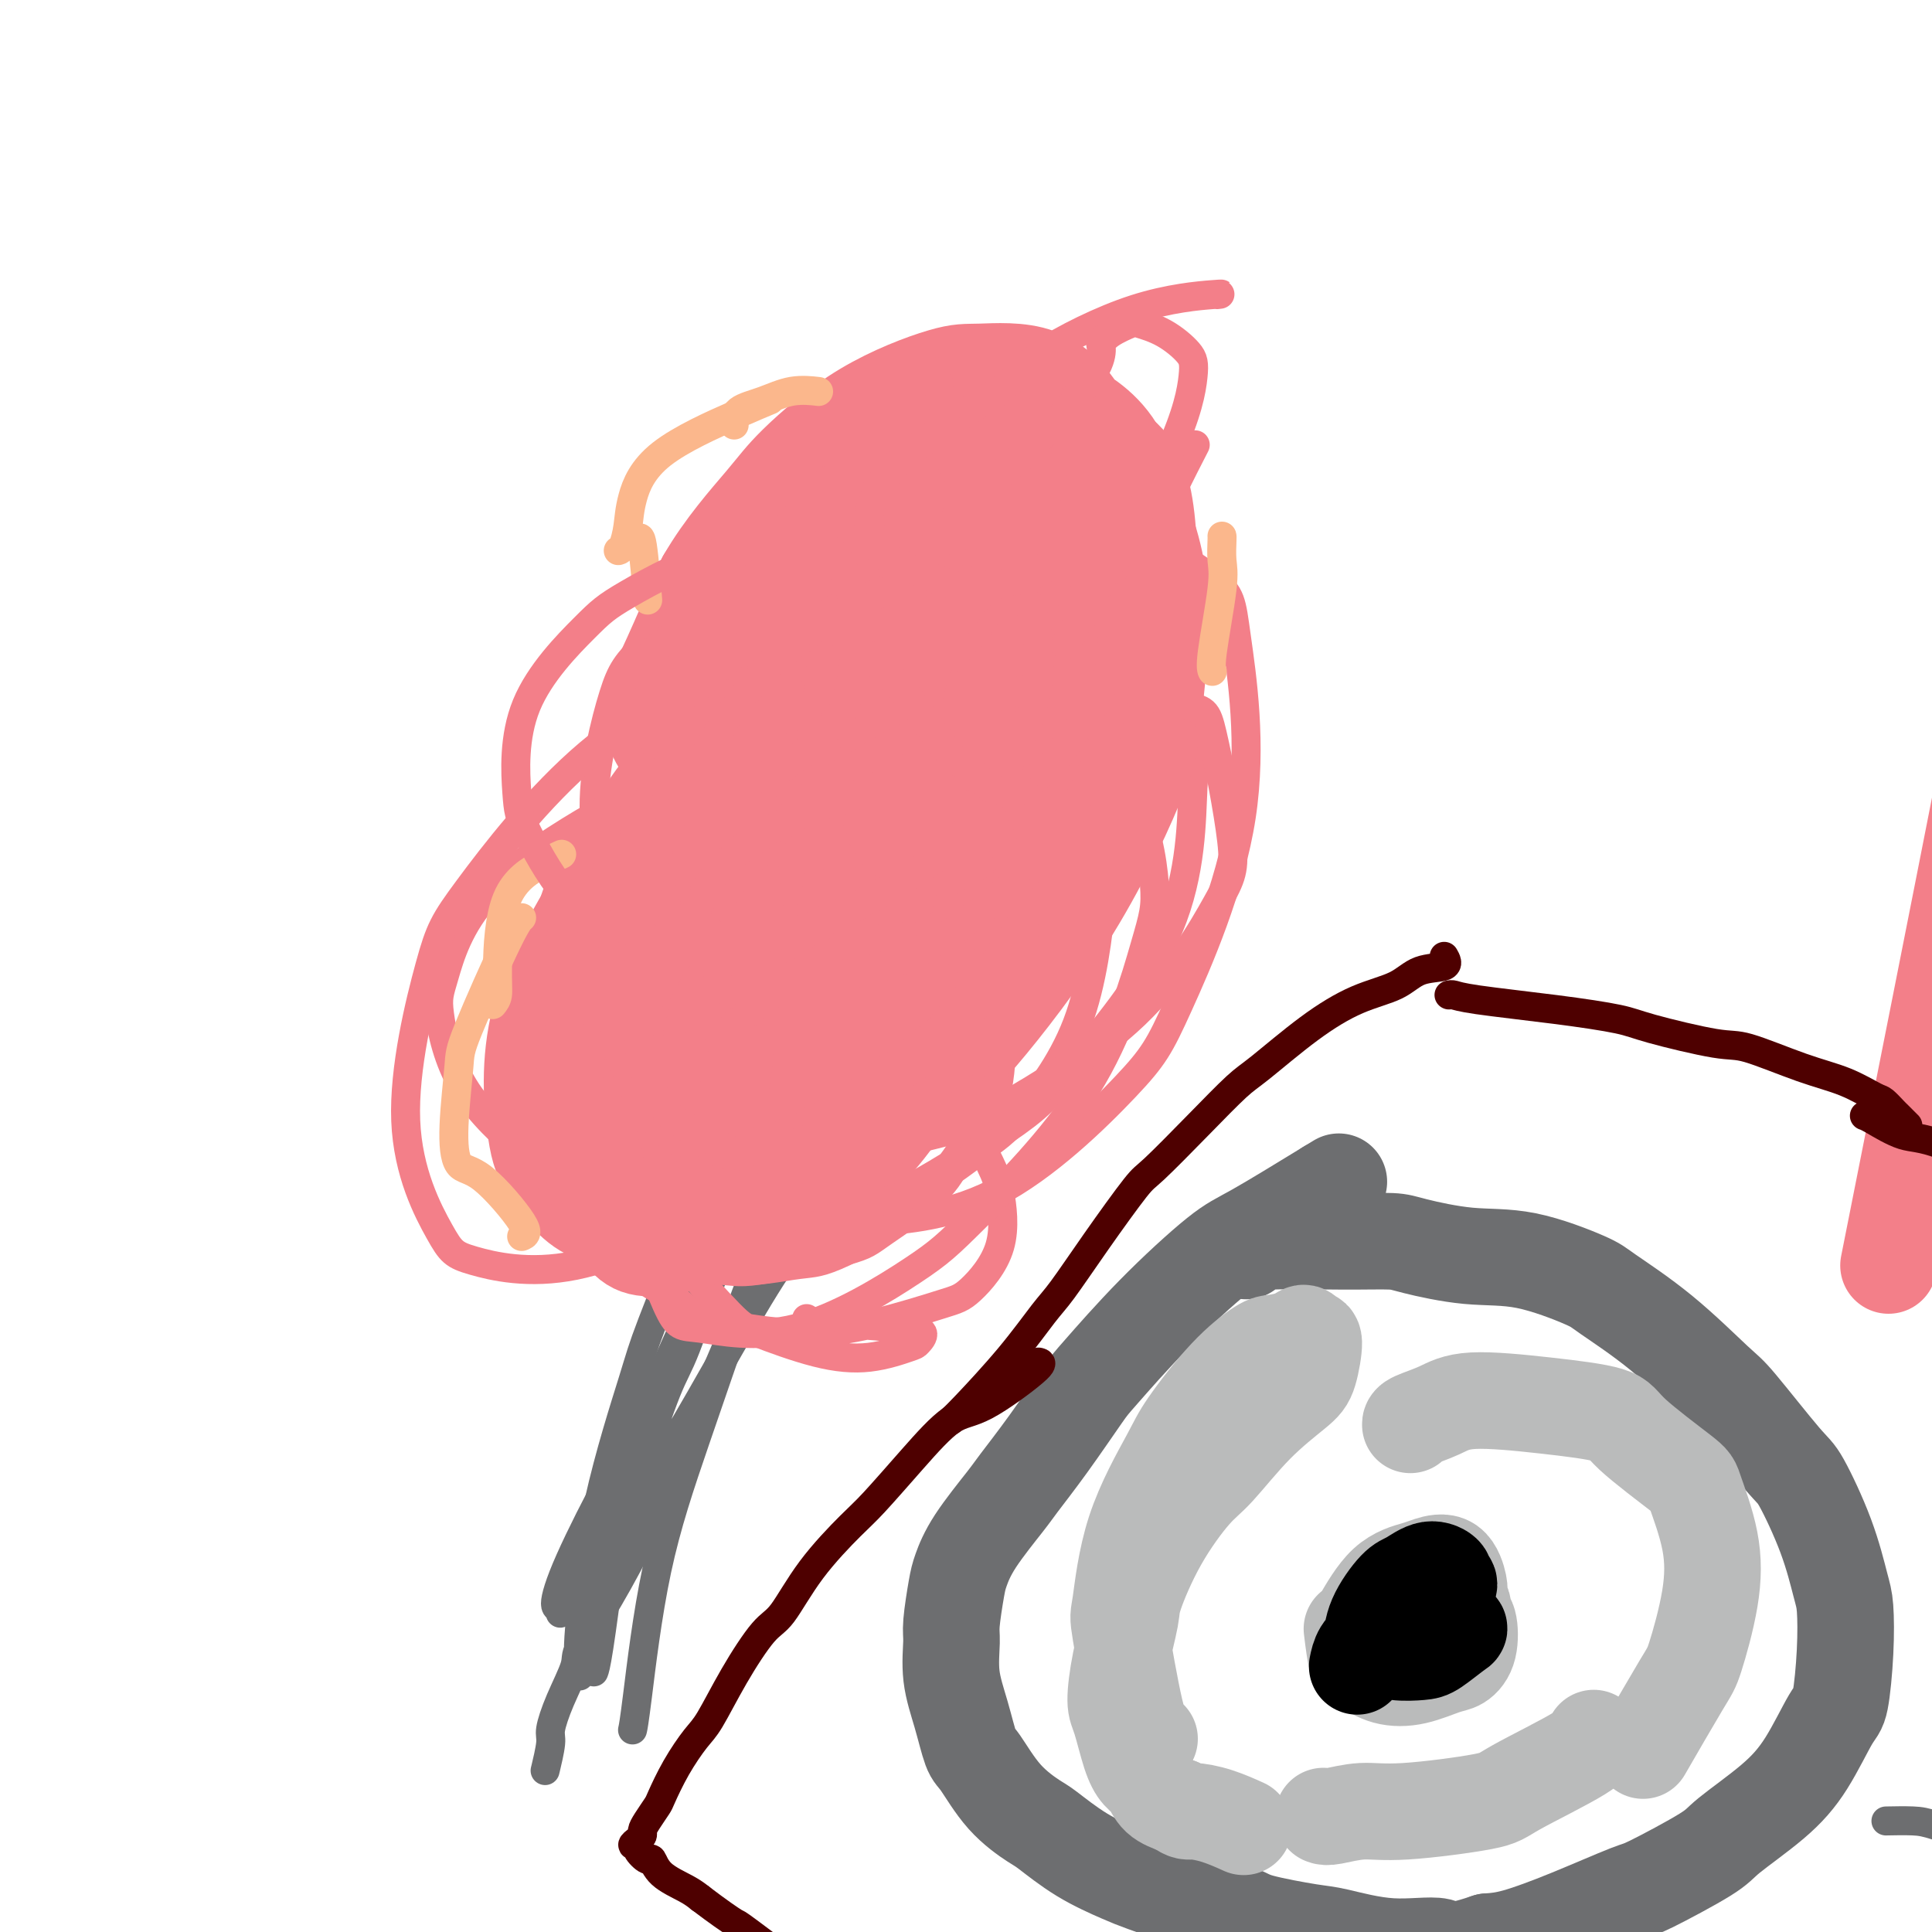 <svg viewBox='0 0 400 400' version='1.1' xmlns='http://www.w3.org/2000/svg' xmlns:xlink='http://www.w3.org/1999/xlink'><g fill='none' stroke='#6D6E70' stroke-width='6' stroke-linecap='round' stroke-linejoin='round'><path d='M391,377c-0.476,0.010 -0.952,0.020 0,0c0.952,-0.020 3.331,-0.069 5,0c1.669,0.069 2.629,0.257 5,1c2.371,0.743 6.153,2.040 8,5c1.847,2.960 1.759,7.582 2,10c0.241,2.418 0.812,2.633 1,5c0.188,2.367 -0.006,6.886 0,11c0.006,4.114 0.212,7.824 0,10c-0.212,2.176 -0.844,2.817 -1,5c-0.156,2.183 0.162,5.909 0,9c-0.162,3.091 -0.804,5.546 -1,7c-0.196,1.454 0.052,1.906 0,3c-0.052,1.094 -0.406,2.829 -1,5c-0.594,2.171 -1.429,4.777 -2,6c-0.571,1.223 -0.877,1.064 -1,1c-0.123,-0.064 -0.061,-0.032 0,0'/><path d='M120,347c0.069,-0.540 0.137,-1.079 0,-2c-0.137,-0.921 -0.481,-2.222 0,-8c0.481,-5.778 1.785,-16.031 4,-26c2.215,-9.969 5.341,-19.655 7,-25c1.659,-5.345 1.850,-6.351 4,-12c2.150,-5.649 6.261,-15.941 10,-24c3.739,-8.059 7.108,-13.885 9,-17c1.892,-3.115 2.306,-3.521 4,-6c1.694,-2.479 4.668,-7.033 7,-10c2.332,-2.967 4.021,-4.349 5,-5c0.979,-0.651 1.247,-0.571 2,-1c0.753,-0.429 1.993,-1.367 3,-1c1.007,0.367 1.783,2.039 2,3c0.217,0.961 -0.124,1.210 -1,4c-0.876,2.790 -2.287,8.122 -5,15c-2.713,6.878 -6.729,15.301 -9,20c-2.271,4.699 -2.797,5.673 -5,11c-2.203,5.327 -6.083,15.006 -10,24c-3.917,8.994 -7.870,17.302 -10,22c-2.130,4.698 -2.436,5.787 -4,9c-1.564,3.213 -4.385,8.549 -7,13c-2.615,4.451 -5.025,8.018 -6,10c-0.975,1.982 -0.514,2.378 -1,4c-0.486,1.622 -1.920,4.471 -3,7c-1.080,2.529 -1.805,4.740 -2,6c-0.195,1.260 0.140,1.570 0,3c-0.140,1.430 -0.754,3.980 -1,5c-0.246,1.020 -0.123,0.510 0,0'/><path d='M123,346c-0.053,0.136 -0.106,0.273 0,0c0.106,-0.273 0.370,-0.954 1,-5c0.630,-4.046 1.625,-11.457 2,-15c0.375,-3.543 0.130,-3.220 1,-6c0.870,-2.780 2.857,-8.664 5,-15c2.143,-6.336 4.444,-13.124 6,-17c1.556,-3.876 2.369,-4.839 4,-9c1.631,-4.161 4.080,-11.522 7,-18c2.920,-6.478 6.312,-12.075 8,-15c1.688,-2.925 1.671,-3.177 3,-5c1.329,-1.823 4.004,-5.217 6,-7c1.996,-1.783 3.313,-1.954 4,-2c0.687,-0.046 0.745,0.034 1,1c0.255,0.966 0.707,2.818 0,7c-0.707,4.182 -2.574,10.693 -4,14c-1.426,3.307 -2.410,3.411 -5,7c-2.590,3.589 -6.785,10.662 -11,18c-4.215,7.338 -8.449,14.942 -11,19c-2.551,4.058 -3.420,4.570 -6,8c-2.580,3.430 -6.872,9.776 -9,13c-2.128,3.224 -2.092,3.324 -3,5c-0.908,1.676 -2.761,4.927 -4,7c-1.239,2.073 -1.864,2.966 -2,3c-0.136,0.034 0.216,-0.792 0,-1c-0.216,-0.208 -1.000,0.201 -1,-1c-0.000,-1.201 0.783,-4.013 3,-9c2.217,-4.987 5.866,-12.150 8,-16c2.134,-3.850 2.753,-4.386 5,-9c2.247,-4.614 6.124,-13.307 10,-22'/><path d='M141,276c5.686,-11.502 8.400,-16.757 10,-20c1.600,-3.243 2.086,-4.473 4,-8c1.914,-3.527 5.255,-9.351 8,-14c2.745,-4.649 4.893,-8.123 6,-10c1.107,-1.877 1.172,-2.157 2,-3c0.828,-0.843 2.418,-2.248 3,-3c0.582,-0.752 0.156,-0.852 0,-1c-0.156,-0.148 -0.041,-0.343 0,0c0.041,0.343 0.007,1.226 0,2c-0.007,0.774 0.014,1.440 -1,5c-1.014,3.560 -3.061,10.014 -6,17c-2.939,6.986 -6.770,14.504 -9,19c-2.230,4.496 -2.860,5.968 -5,12c-2.140,6.032 -5.789,16.622 -9,26c-3.211,9.378 -5.984,17.545 -8,27c-2.016,9.455 -3.273,20.200 -4,26c-0.727,5.800 -0.922,6.657 -1,7c-0.078,0.343 -0.039,0.171 0,0'/></g>
<g fill='none' stroke='#F37F89' stroke-width='6' stroke-linecap='round' stroke-linejoin='round'><path d='M167,273c0.126,0.454 0.253,0.908 1,1c0.747,0.092 2.116,-0.179 6,0c3.884,0.179 10.283,0.806 13,1c2.717,0.194 1.753,-0.046 2,0c0.247,0.046 1.703,0.376 2,1c0.297,0.624 -0.567,1.541 -1,2c-0.433,0.459 -0.434,0.461 -2,1c-1.566,0.539 -4.697,1.616 -8,2c-3.303,0.384 -6.780,0.073 -11,-1c-4.220,-1.073 -9.185,-2.910 -12,-4c-2.815,-1.090 -3.482,-1.433 -6,-4c-2.518,-2.567 -6.887,-7.357 -9,-10c-2.113,-2.643 -1.971,-3.139 -3,-6c-1.029,-2.861 -3.230,-8.088 -4,-13c-0.770,-4.912 -0.111,-9.508 0,-12c0.111,-2.492 -0.328,-2.878 1,-5c1.328,-2.122 4.423,-5.979 8,-9c3.577,-3.021 7.637,-5.206 10,-6c2.363,-0.794 3.028,-0.196 6,0c2.972,0.196 8.249,-0.008 13,1c4.751,1.008 8.974,3.229 13,6c4.026,2.771 7.854,6.092 10,8c2.146,1.908 2.608,2.402 4,5c1.392,2.598 3.714,7.299 5,10c1.286,2.701 1.538,3.402 2,6c0.462,2.598 1.135,7.094 0,11c-1.135,3.906 -4.078,7.224 -6,9c-1.922,1.776 -2.825,2.012 -6,3c-3.175,0.988 -8.624,2.727 -14,4c-5.376,1.273 -10.679,2.078 -16,2c-5.321,-0.078 -10.661,-1.039 -16,-2'/><path d='M149,274c-6.126,-0.542 -5.442,-1.896 -8,-4c-2.558,-2.104 -8.358,-4.958 -13,-9c-4.642,-4.042 -8.125,-9.271 -10,-12c-1.875,-2.729 -2.143,-2.960 -3,-6c-0.857,-3.040 -2.303,-8.891 -3,-12c-0.697,-3.109 -0.647,-3.475 0,-6c0.647,-2.525 1.889,-7.208 5,-11c3.111,-3.792 8.092,-6.693 11,-8c2.908,-1.307 3.745,-1.020 7,-2c3.255,-0.980 8.930,-3.228 15,-4c6.070,-0.772 12.537,-0.068 16,0c3.463,0.068 3.924,-0.499 7,0c3.076,0.499 8.769,2.063 13,4c4.231,1.937 7.001,4.245 9,8c1.999,3.755 3.227,8.957 4,12c0.773,3.043 1.091,3.927 1,7c-0.091,3.073 -0.590,8.335 -4,13c-3.410,4.665 -9.730,8.732 -13,11c-3.270,2.268 -3.491,2.738 -8,4c-4.509,1.262 -13.306,3.317 -18,4c-4.694,0.683 -5.286,-0.005 -9,0c-3.714,0.005 -10.550,0.702 -16,-1c-5.450,-1.702 -9.515,-5.805 -12,-8c-2.485,-2.195 -3.392,-2.483 -5,-5c-1.608,-2.517 -3.917,-7.262 -5,-13c-1.083,-5.738 -0.938,-12.468 -1,-16c-0.062,-3.532 -0.329,-3.866 1,-7c1.329,-3.134 4.253,-9.067 8,-14c3.747,-4.933 8.316,-8.867 11,-11c2.684,-2.133 3.481,-2.467 7,-4c3.519,-1.533 9.759,-4.267 16,-7'/><path d='M152,177c7.303,-2.383 14.061,-2.842 18,-3c3.939,-0.158 5.058,-0.017 9,0c3.942,0.017 10.708,-0.091 15,3c4.292,3.091 6.112,9.381 7,13c0.888,3.619 0.846,4.567 1,9c0.154,4.433 0.504,12.352 -2,20c-2.504,7.648 -7.864,15.025 -11,19c-3.136,3.975 -4.049,4.549 -8,7c-3.951,2.451 -10.939,6.778 -18,9c-7.061,2.222 -14.193,2.339 -18,2c-3.807,-0.339 -4.288,-1.132 -7,-3c-2.712,-1.868 -7.653,-4.810 -11,-10c-3.347,-5.190 -5.098,-12.627 -6,-17c-0.902,-4.373 -0.953,-5.682 -1,-11c-0.047,-5.318 -0.090,-14.644 2,-24c2.090,-9.356 6.315,-18.741 9,-24c2.685,-5.259 3.832,-6.391 7,-10c3.168,-3.609 8.358,-9.694 14,-13c5.642,-3.306 11.738,-3.834 15,-4c3.262,-0.166 3.692,0.029 7,1c3.308,0.971 9.494,2.717 14,7c4.506,4.283 7.332,11.101 9,15c1.668,3.899 2.179,4.879 3,9c0.821,4.121 1.951,11.384 2,18c0.049,6.616 -0.984,12.584 -2,16c-1.016,3.416 -2.015,4.280 -5,7c-2.985,2.720 -7.957,7.295 -14,11c-6.043,3.705 -13.156,6.539 -17,8c-3.844,1.461 -4.420,1.547 -8,2c-3.580,0.453 -10.166,1.272 -15,0c-4.834,-1.272 -7.917,-4.636 -11,-8'/><path d='M130,226c-2.359,-2.095 -2.758,-3.332 -4,-8c-1.242,-4.668 -3.329,-12.768 -3,-22c0.329,-9.232 3.072,-19.598 5,-25c1.928,-5.402 3.041,-5.840 6,-10c2.959,-4.160 7.763,-12.041 13,-17c5.237,-4.959 10.905,-6.995 14,-8c3.095,-1.005 3.617,-0.978 6,-1c2.383,-0.022 6.629,-0.092 11,2c4.371,2.092 8.868,6.346 11,9c2.132,2.654 1.901,3.707 3,8c1.099,4.293 3.530,11.827 4,21c0.470,9.173 -1.020,19.987 -2,26c-0.980,6.013 -1.451,7.227 -4,12c-2.549,4.773 -7.176,13.105 -13,19c-5.824,5.895 -12.844,9.354 -17,11c-4.156,1.646 -5.449,1.480 -9,2c-3.551,0.520 -9.359,1.727 -14,0c-4.641,-1.727 -8.116,-6.386 -10,-9c-1.884,-2.614 -2.179,-3.182 -3,-7c-0.821,-3.818 -2.170,-10.887 -1,-19c1.170,-8.113 4.858,-17.270 7,-22c2.142,-4.730 2.737,-5.031 6,-8c3.263,-2.969 9.193,-8.605 15,-11c5.807,-2.395 11.492,-1.549 15,-1c3.508,0.549 4.839,0.801 8,3c3.161,2.199 8.150,6.345 12,12c3.850,5.655 6.559,12.819 8,17c1.441,4.181 1.613,5.378 2,9c0.387,3.622 0.989,9.667 -1,15c-1.989,5.333 -6.568,9.952 -10,13c-3.432,3.048 -5.716,4.524 -8,6'/><path d='M177,243c-6.061,4.176 -12.213,5.117 -18,6c-5.787,0.883 -11.208,1.706 -16,0c-4.792,-1.706 -8.953,-5.943 -11,-8c-2.047,-2.057 -1.980,-1.933 -2,-7c-0.020,-5.067 -0.128,-15.325 0,-21c0.128,-5.675 0.493,-6.769 3,-12c2.507,-5.231 7.158,-14.600 13,-21c5.842,-6.400 12.875,-9.830 17,-12c4.125,-2.170 5.340,-3.080 9,-4c3.660,-0.920 9.763,-1.849 15,0c5.237,1.849 9.607,6.476 12,9c2.393,2.524 2.808,2.947 4,7c1.192,4.053 3.162,11.738 4,20c0.838,8.262 0.545,17.101 0,22c-0.545,4.899 -1.342,5.859 -4,10c-2.658,4.141 -7.178,11.465 -13,17c-5.822,5.535 -12.948,9.282 -17,11c-4.052,1.718 -5.032,1.407 -9,2c-3.968,0.593 -10.926,2.091 -17,0c-6.074,-2.091 -11.266,-7.771 -14,-11c-2.734,-3.229 -3.012,-4.007 -5,-8c-1.988,-3.993 -5.686,-11.200 -8,-17c-2.314,-5.800 -3.242,-10.192 -4,-13c-0.758,-2.808 -1.345,-4.030 -2,-6c-0.655,-1.970 -1.380,-4.686 0,-7c1.380,-2.314 4.863,-4.226 7,-5c2.137,-0.774 2.929,-0.412 7,-1c4.071,-0.588 11.421,-2.127 19,-2c7.579,0.127 15.387,1.919 20,3c4.613,1.081 6.032,1.452 9,4c2.968,2.548 7.484,7.274 12,12'/><path d='M188,211c2.744,4.606 3.603,10.123 4,13c0.397,2.877 0.333,3.116 -1,5c-1.333,1.884 -3.936,5.412 -9,8c-5.064,2.588 -12.589,4.236 -17,5c-4.411,0.764 -5.708,0.644 -10,1c-4.292,0.356 -11.581,1.189 -18,-1c-6.419,-2.189 -11.969,-7.400 -15,-10c-3.031,-2.600 -3.543,-2.590 -5,-7c-1.457,-4.410 -3.860,-13.241 -5,-18c-1.140,-4.759 -1.019,-5.445 0,-10c1.019,-4.555 2.934,-12.977 7,-20c4.066,-7.023 10.283,-12.647 18,-17c7.717,-4.353 16.935,-7.435 22,-9c5.065,-1.565 5.976,-1.612 11,-2c5.024,-0.388 14.162,-1.117 21,1c6.838,2.117 11.378,7.081 14,10c2.622,2.919 3.326,3.795 5,8c1.674,4.205 4.317,11.740 4,20c-0.317,8.260 -3.593,17.245 -6,22c-2.407,4.755 -3.943,5.281 -8,9c-4.057,3.719 -10.635,10.630 -18,15c-7.365,4.370 -15.517,6.200 -20,7c-4.483,0.800 -5.296,0.571 -9,0c-3.704,-0.571 -10.300,-1.482 -15,-6c-4.700,-4.518 -7.503,-12.641 -9,-17c-1.497,-4.359 -1.686,-4.955 -2,-11c-0.314,-6.045 -0.753,-17.540 2,-28c2.753,-10.460 8.697,-19.886 12,-25c3.303,-5.114 3.966,-5.915 8,-9c4.034,-3.085 11.438,-8.453 18,-11c6.562,-2.547 12.281,-2.274 18,-2'/><path d='M185,132c3.807,-0.304 4.325,-0.065 7,3c2.675,3.065 7.506,8.954 10,17c2.494,8.046 2.651,18.248 3,24c0.349,5.752 0.891,7.055 -1,12c-1.891,4.945 -6.216,13.533 -12,20c-5.784,6.467 -13.028,10.811 -17,13c-3.972,2.189 -4.671,2.221 -8,3c-3.329,0.779 -9.286,2.304 -14,2c-4.714,-0.304 -8.184,-2.438 -10,-4c-1.816,-1.562 -1.979,-2.552 -3,-6c-1.021,-3.448 -2.899,-9.354 -2,-17c0.899,-7.646 4.575,-17.032 7,-22c2.425,-4.968 3.599,-5.518 7,-9c3.401,-3.482 9.030,-9.894 15,-13c5.970,-3.106 12.283,-2.904 16,-3c3.717,-0.096 4.840,-0.490 7,1c2.160,1.490 5.357,4.862 7,10c1.643,5.138 1.732,12.041 2,16c0.268,3.959 0.714,4.973 -1,9c-1.714,4.027 -5.589,11.068 -11,17c-5.411,5.932 -12.357,10.754 -16,13c-3.643,2.246 -3.982,1.915 -7,3c-3.018,1.085 -8.716,3.587 -13,3c-4.284,-0.587 -7.155,-4.261 -9,-6c-1.845,-1.739 -2.664,-1.542 -3,-6c-0.336,-4.458 -0.190,-13.571 0,-19c0.190,-5.429 0.424,-7.173 3,-12c2.576,-4.827 7.495,-12.737 13,-19c5.505,-6.263 11.598,-10.878 18,-14c6.402,-3.122 13.115,-4.749 17,-5c3.885,-0.251 4.943,0.875 6,2'/><path d='M196,145c2.168,2.224 4.589,6.783 6,12c1.411,5.217 1.813,11.092 0,18c-1.813,6.908 -5.841,14.849 -8,19c-2.159,4.151 -2.449,4.512 -6,7c-3.551,2.488 -10.362,7.104 -14,9c-3.638,1.896 -4.104,1.074 -7,1c-2.896,-0.074 -8.224,0.601 -12,-1c-3.776,-1.601 -6.000,-5.479 -7,-8c-1.000,-2.521 -0.777,-3.686 -1,-8c-0.223,-4.314 -0.894,-11.778 2,-20c2.894,-8.222 9.351,-17.201 13,-22c3.649,-4.799 4.490,-5.417 8,-9c3.510,-3.583 9.688,-10.130 16,-14c6.312,-3.870 12.759,-5.061 16,-6c3.241,-0.939 3.277,-1.626 5,0c1.723,1.626 5.132,5.563 7,8c1.868,2.437 2.194,3.373 2,7c-0.194,3.627 -0.907,9.945 -3,16c-2.093,6.055 -5.565,11.847 -12,18c-6.435,6.153 -15.832,12.665 -21,16c-5.168,3.335 -6.107,3.492 -11,5c-4.893,1.508 -13.740,4.368 -21,4c-7.260,-0.368 -12.933,-3.962 -16,-6c-3.067,-2.038 -3.530,-2.520 -5,-6c-1.470,-3.480 -3.948,-9.958 -4,-18c-0.052,-8.042 2.323,-17.649 4,-23c1.677,-5.351 2.657,-6.448 7,-11c4.343,-4.552 12.051,-12.560 20,-18c7.949,-5.440 16.140,-8.311 21,-10c4.860,-1.689 6.389,-2.197 10,-2c3.611,0.197 9.306,1.098 15,2'/><path d='M200,105c5.839,2.465 7.936,8.629 9,12c1.064,3.371 1.095,3.950 1,9c-0.095,5.050 -0.315,14.572 -4,23c-3.685,8.428 -10.837,15.762 -15,20c-4.163,4.238 -5.339,5.381 -10,8c-4.661,2.619 -12.807,6.714 -19,8c-6.193,1.286 -10.435,-0.238 -13,-1c-2.565,-0.762 -3.455,-0.762 -5,-4c-1.545,-3.238 -3.747,-9.714 -5,-13c-1.253,-3.286 -1.559,-3.383 -1,-8c0.559,-4.617 1.983,-13.756 5,-21c3.017,-7.244 7.629,-12.594 14,-17c6.371,-4.406 14.502,-7.867 19,-10c4.498,-2.133 5.364,-2.939 10,-3c4.636,-0.061 13.042,0.623 17,1c3.958,0.377 3.469,0.447 5,3c1.531,2.553 5.082,7.587 6,14c0.918,6.413 -0.796,14.204 -2,19c-1.204,4.796 -1.899,6.597 -6,12c-4.101,5.403 -11.610,14.409 -20,21c-8.390,6.591 -17.662,10.767 -23,13c-5.338,2.233 -6.744,2.524 -11,3c-4.256,0.476 -11.364,1.138 -16,0c-4.636,-1.138 -6.800,-4.075 -8,-6c-1.200,-1.925 -1.436,-2.837 -1,-7c0.436,-4.163 1.543,-11.576 5,-19c3.457,-7.424 9.263,-14.860 17,-22c7.737,-7.140 17.404,-13.986 23,-18c5.596,-4.014 7.122,-5.196 13,-7c5.878,-1.804 16.108,-4.230 22,-5c5.892,-0.770 7.446,0.115 9,1'/><path d='M216,111c7.214,0.538 9.748,3.883 12,8c2.252,4.117 4.221,9.008 2,17c-2.221,7.992 -8.631,19.087 -12,25c-3.369,5.913 -3.697,6.643 -10,12c-6.303,5.357 -18.582,15.339 -25,20c-6.418,4.661 -6.976,4.000 -12,5c-5.024,1.000 -14.513,3.661 -21,3c-6.487,-0.661 -9.971,-4.645 -12,-7c-2.029,-2.355 -2.603,-3.079 -3,-7c-0.397,-3.921 -0.616,-11.037 1,-18c1.616,-6.963 5.068,-13.773 11,-20c5.932,-6.227 14.343,-11.870 19,-15c4.657,-3.130 5.559,-3.748 11,-4c5.441,-0.252 15.421,-0.138 21,0c5.579,0.138 6.758,0.299 10,3c3.242,2.701 8.547,7.942 11,15c2.453,7.058 2.053,15.933 2,21c-0.053,5.067 0.240,6.326 -2,11c-2.240,4.674 -7.014,12.764 -13,20c-5.986,7.236 -13.183,13.619 -21,18c-7.817,4.381 -16.254,6.759 -21,8c-4.746,1.241 -5.802,1.346 -9,1c-3.198,-0.346 -8.539,-1.144 -11,-2c-2.461,-0.856 -2.042,-1.770 -3,-5c-0.958,-3.230 -3.293,-8.777 -2,-17c1.293,-8.223 6.215,-19.122 9,-25c2.785,-5.878 3.434,-6.735 8,-11c4.566,-4.265 13.049,-11.937 21,-16c7.951,-4.063 15.372,-4.517 20,-5c4.628,-0.483 6.465,-0.995 9,1c2.535,1.995 5.767,6.498 9,11'/><path d='M215,158c1.876,6.043 2.065,15.650 2,21c-0.065,5.350 -0.385,6.441 -3,12c-2.615,5.559 -7.525,15.585 -15,24c-7.475,8.415 -17.513,15.220 -23,19c-5.487,3.780 -6.421,4.537 -12,6c-5.579,1.463 -15.804,3.633 -25,4c-9.196,0.367 -17.364,-1.070 -22,-2c-4.636,-0.930 -5.740,-1.352 -9,-4c-3.260,-2.648 -8.676,-7.521 -12,-13c-3.324,-5.479 -4.555,-11.563 -5,-15c-0.445,-3.437 -0.104,-4.226 1,-8c1.104,-3.774 2.971,-10.531 9,-17c6.029,-6.469 16.220,-12.648 22,-16c5.780,-3.352 7.151,-3.877 13,-6c5.849,-2.123 16.178,-5.843 25,-7c8.822,-1.157 16.139,0.249 20,1c3.861,0.751 4.265,0.847 6,4c1.735,3.153 4.799,9.363 5,17c0.201,7.637 -2.461,16.699 -4,22c-1.539,5.301 -1.956,6.839 -6,12c-4.044,5.161 -11.714,13.945 -20,20c-8.286,6.055 -17.188,9.381 -22,11c-4.812,1.619 -5.535,1.531 -9,2c-3.465,0.469 -9.673,1.495 -14,-1c-4.327,-2.495 -6.775,-8.511 -8,-12c-1.225,-3.489 -1.228,-4.449 -1,-10c0.228,-5.551 0.688,-15.692 5,-26c4.312,-10.308 12.475,-20.784 17,-27c4.525,-6.216 5.410,-8.174 11,-13c5.590,-4.826 15.883,-12.522 25,-17c9.117,-4.478 17.059,-5.739 25,-7'/><path d='M191,132c5.317,-1.184 6.108,-0.645 10,0c3.892,0.645 10.885,1.397 14,7c3.115,5.603 2.351,16.059 2,22c-0.351,5.941 -0.288,7.367 -4,15c-3.712,7.633 -11.200,21.472 -21,34c-9.800,12.528 -21.911,23.746 -29,30c-7.089,6.254 -9.156,7.546 -16,11c-6.844,3.454 -18.466,9.072 -28,11c-9.534,1.928 -16.981,0.167 -21,-1c-4.019,-1.167 -4.611,-1.739 -7,-6c-2.389,-4.261 -6.576,-12.212 -7,-23c-0.424,-10.788 2.915,-24.413 5,-32c2.085,-7.587 2.918,-9.134 8,-16c5.082,-6.866 14.415,-19.050 25,-28c10.585,-8.950 22.422,-14.666 29,-18c6.578,-3.334 7.895,-4.285 15,-6c7.105,-1.715 19.997,-4.193 31,-4c11.003,0.193 20.117,3.055 25,5c4.883,1.945 5.536,2.971 8,7c2.464,4.029 6.739,11.060 6,21c-0.739,9.940 -6.493,22.787 -10,30c-3.507,7.213 -4.768,8.791 -11,16c-6.232,7.209 -17.434,20.050 -29,29c-11.566,8.950 -23.497,14.009 -30,17c-6.503,2.991 -7.578,3.914 -13,5c-5.422,1.086 -15.189,2.335 -22,0c-6.811,-2.335 -10.665,-8.256 -13,-12c-2.335,-3.744 -3.152,-5.313 -4,-11c-0.848,-5.687 -1.728,-15.493 1,-26c2.728,-10.507 9.065,-21.716 14,-29c4.935,-7.284 8.467,-10.642 12,-14'/><path d='M131,166c6.773,-6.448 17.704,-15.570 28,-22c10.296,-6.430 19.957,-10.170 31,-12c11.043,-1.830 23.470,-1.750 30,-2c6.530,-0.250 7.164,-0.830 11,3c3.836,3.830 10.875,12.070 14,17c3.125,4.930 2.334,6.550 2,13c-0.334,6.450 -0.213,17.728 -5,29c-4.787,11.272 -14.482,22.537 -20,29c-5.518,6.463 -6.860,8.125 -14,13c-7.140,4.875 -20.079,12.963 -31,18c-10.921,5.037 -19.824,7.023 -25,8c-5.176,0.977 -6.625,0.946 -10,0c-3.375,-0.946 -8.675,-2.806 -11,-10c-2.325,-7.194 -1.674,-19.723 -1,-27c0.674,-7.277 1.372,-9.301 5,-18c3.628,-8.699 10.188,-24.074 20,-38c9.812,-13.926 22.878,-26.405 30,-33c7.122,-6.595 8.302,-7.307 15,-11c6.698,-3.693 18.914,-10.366 29,-11c10.086,-0.634 18.042,4.772 22,8c3.958,3.228 3.919,4.280 5,12c1.081,7.720 3.281,22.110 1,37c-2.281,14.890 -9.044,30.282 -13,39c-3.956,8.718 -5.104,10.763 -11,17c-5.896,6.237 -16.538,16.664 -27,22c-10.462,5.336 -20.743,5.579 -26,6c-5.257,0.421 -5.492,1.019 -9,0c-3.508,-1.019 -10.291,-3.655 -14,-10c-3.709,-6.345 -4.345,-16.401 -5,-22c-0.655,-5.599 -1.330,-6.743 -1,-13c0.330,-6.257 1.665,-17.629 3,-29'/><path d='M154,179c3.151,-10.404 9.529,-21.915 13,-28c3.471,-6.085 4.034,-6.744 8,-11c3.966,-4.256 11.334,-12.107 19,-16c7.666,-3.893 15.631,-3.826 20,-4c4.369,-0.174 5.141,-0.588 8,3c2.859,3.588 7.806,11.177 10,16c2.194,4.823 1.637,6.881 1,14c-0.637,7.119 -1.353,19.300 -5,30c-3.647,10.700 -10.224,19.919 -20,29c-9.776,9.081 -22.749,18.026 -30,23c-7.251,4.974 -8.780,5.978 -15,8c-6.220,2.022 -17.133,5.060 -25,5c-7.867,-0.060 -12.689,-3.220 -15,-5c-2.311,-1.780 -2.113,-2.182 -3,-7c-0.887,-4.818 -2.860,-14.054 0,-26c2.860,-11.946 10.553,-26.603 15,-35c4.447,-8.397 5.648,-10.534 11,-17c5.352,-6.466 14.856,-17.259 24,-23c9.144,-5.741 17.927,-6.429 23,-7c5.073,-0.571 6.437,-1.027 11,1c4.563,2.027 12.325,6.535 17,15c4.675,8.465 6.264,20.888 7,28c0.736,7.112 0.618,8.915 0,15c-0.618,6.085 -1.738,16.453 -5,25c-3.262,8.547 -8.668,15.272 -12,19c-3.332,3.728 -4.591,4.459 -8,7c-3.409,2.541 -8.969,6.894 -14,9c-5.031,2.106 -9.534,1.967 -12,2c-2.466,0.033 -2.895,0.240 -4,0c-1.105,-0.240 -2.887,-0.926 -3,-5c-0.113,-4.074 1.444,-11.537 3,-19'/><path d='M173,225c0.774,-4.886 1.211,-7.600 5,-15c3.789,-7.400 10.932,-19.485 18,-28c7.068,-8.515 14.061,-13.461 18,-16c3.939,-2.539 4.825,-2.670 8,-3c3.175,-0.330 8.640,-0.858 12,3c3.360,3.858 4.616,12.102 5,17c0.384,4.898 -0.105,6.450 -2,13c-1.895,6.550 -5.197,18.097 -12,29c-6.803,10.903 -17.109,21.161 -23,27c-5.891,5.839 -7.369,7.258 -13,11c-5.631,3.742 -15.416,9.805 -24,12c-8.584,2.195 -15.967,0.521 -20,0c-4.033,-0.521 -4.715,0.110 -7,-5c-2.285,-5.110 -6.173,-15.961 -8,-22c-1.827,-6.039 -1.594,-7.264 -1,-16c0.594,-8.736 1.547,-24.982 5,-39c3.453,-14.018 9.405,-25.809 16,-37c6.595,-11.191 13.832,-21.781 18,-27c4.168,-5.219 5.268,-5.065 10,-7c4.732,-1.935 13.097,-5.958 20,-7c6.903,-1.042 12.343,0.896 15,2c2.657,1.104 2.532,1.372 4,6c1.468,4.628 4.528,13.615 3,25c-1.528,11.385 -7.644,25.169 -11,33c-3.356,7.831 -3.953,9.709 -9,16c-5.047,6.291 -14.542,16.996 -24,24c-9.458,7.004 -18.877,10.308 -24,12c-5.123,1.692 -5.951,1.773 -10,2c-4.049,0.227 -11.321,0.600 -16,-2c-4.679,-2.600 -6.765,-8.171 -8,-12c-1.235,-3.829 -1.617,-5.914 -2,-8'/><path d='M116,213c-1.747,-7.004 -1.116,-14.514 1,-23c2.116,-8.486 5.716,-17.949 11,-26c5.284,-8.051 12.251,-14.692 16,-18c3.749,-3.308 4.281,-3.285 9,-4c4.719,-0.715 13.625,-2.170 18,-3c4.375,-0.830 4.218,-1.037 7,2c2.782,3.037 8.501,9.318 11,13c2.499,3.682 1.777,4.766 2,9c0.223,4.234 1.391,11.619 0,19c-1.391,7.381 -5.340,14.759 -8,19c-2.660,4.241 -4.032,5.346 -8,9c-3.968,3.654 -10.533,9.857 -16,14c-5.467,4.143 -9.838,6.226 -13,7c-3.162,0.774 -5.116,0.238 -6,0c-0.884,-0.238 -0.697,-0.177 -1,-2c-0.303,-1.823 -1.097,-5.531 0,-12c1.097,-6.469 4.085,-15.700 6,-21c1.915,-5.300 2.757,-6.668 6,-11c3.243,-4.332 8.888,-11.626 12,-15c3.112,-3.374 3.693,-2.827 5,-3c1.307,-0.173 3.340,-1.066 5,0c1.660,1.066 2.947,4.091 3,10c0.053,5.909 -1.127,14.700 -2,20c-0.873,5.300 -1.440,7.107 -4,13c-2.560,5.893 -7.115,15.871 -13,24c-5.885,8.129 -13.102,14.408 -17,18c-3.898,3.592 -4.478,4.496 -7,6c-2.522,1.504 -6.985,3.609 -9,3c-2.015,-0.609 -1.581,-3.933 -2,-6c-0.419,-2.067 -1.691,-2.876 0,-8c1.691,-5.124 6.346,-14.562 11,-24'/><path d='M133,223c2.959,-6.081 4.855,-9.284 9,-16c4.145,-6.716 10.539,-16.947 19,-26c8.461,-9.053 18.989,-16.930 24,-20c5.011,-3.070 4.506,-1.333 5,-1c0.494,0.333 1.987,-0.738 3,2c1.013,2.738 1.546,9.287 2,13c0.454,3.713 0.827,4.592 -1,10c-1.827,5.408 -5.856,15.347 -11,24c-5.144,8.653 -11.402,16.022 -15,20c-3.598,3.978 -4.534,4.567 -8,7c-3.466,2.433 -9.460,6.710 -13,8c-3.540,1.290 -4.625,-0.409 -6,-1c-1.375,-0.591 -3.039,-0.076 -2,-4c1.039,-3.924 4.780,-12.287 8,-18c3.220,-5.713 5.920,-8.775 7,-10c1.080,-1.225 0.540,-0.612 0,0'/></g>
<g fill='none' stroke='#F37F89' stroke-width='20' stroke-linecap='round' stroke-linejoin='round'><path d='M144,211c0.336,-1.019 0.672,-2.037 1,-3c0.328,-0.963 0.648,-1.869 3,-7c2.352,-5.131 6.736,-14.487 12,-21c5.264,-6.513 11.409,-10.181 15,-12c3.591,-1.819 4.630,-1.787 7,-3c2.370,-1.213 6.073,-3.671 8,-2c1.927,1.671 2.080,7.470 2,11c-0.080,3.530 -0.391,4.792 -3,11c-2.609,6.208 -7.516,17.363 -13,27c-5.484,9.637 -11.543,17.755 -15,22c-3.457,4.245 -4.310,4.617 -7,6c-2.690,1.383 -7.218,3.776 -10,4c-2.782,0.224 -3.819,-1.723 -4,-4c-0.181,-2.277 0.492,-4.884 1,-7c0.508,-2.116 0.849,-3.741 4,-11c3.151,-7.259 9.110,-20.154 16,-32c6.890,-11.846 14.711,-22.645 21,-31c6.289,-8.355 11.046,-14.266 14,-17c2.954,-2.734 4.104,-2.291 5,-2c0.896,0.291 1.537,0.429 2,3c0.463,2.571 0.749,7.574 -1,16c-1.749,8.426 -5.533,20.273 -8,27c-2.467,6.727 -3.619,8.332 -7,15c-3.381,6.668 -8.992,18.398 -15,27c-6.008,8.602 -12.411,14.075 -16,17c-3.589,2.925 -4.362,3.303 -7,4c-2.638,0.697 -7.140,1.713 -10,0c-2.860,-1.713 -4.078,-6.153 -5,-9c-0.922,-2.847 -1.549,-4.099 -1,-9c0.549,-4.901 2.275,-13.450 4,-22'/><path d='M137,209c2.383,-9.277 6.842,-16.969 9,-21c2.158,-4.031 2.015,-4.401 5,-6c2.985,-1.599 9.097,-4.427 12,-5c2.903,-0.573 2.598,1.108 3,2c0.402,0.892 1.511,0.995 3,4c1.489,3.005 3.357,8.914 4,16c0.643,7.086 0.062,15.350 0,20c-0.062,4.650 0.395,5.687 -1,9c-1.395,3.313 -4.643,8.903 -9,14c-4.357,5.097 -9.823,9.700 -13,12c-3.177,2.300 -4.066,2.298 -7,3c-2.934,0.702 -7.915,2.109 -11,1c-3.085,-1.109 -4.276,-4.732 -5,-7c-0.724,-2.268 -0.981,-3.180 -1,-8c-0.019,-4.820 0.201,-13.548 3,-23c2.799,-9.452 8.178,-19.627 11,-25c2.822,-5.373 3.087,-5.944 5,-8c1.913,-2.056 5.472,-5.597 8,-7c2.528,-1.403 4.024,-0.669 5,0c0.976,0.669 1.432,1.272 2,4c0.568,2.728 1.249,7.582 1,14c-0.249,6.418 -1.428,14.400 -2,19c-0.572,4.600 -0.538,5.816 -1,10c-0.462,4.184 -1.419,11.335 -3,16c-1.581,4.665 -3.786,6.845 -5,8c-1.214,1.155 -1.439,1.284 -3,2c-1.561,0.716 -4.460,2.018 -7,2c-2.540,-0.018 -4.722,-1.355 -6,-2c-1.278,-0.645 -1.652,-0.597 -3,-2c-1.348,-1.403 -3.671,-4.258 -5,-8c-1.329,-3.742 -1.665,-8.371 -2,-13'/><path d='M124,230c-1.299,-4.374 -1.045,-4.809 0,-10c1.045,-5.191 2.882,-15.138 6,-23c3.118,-7.862 7.518,-13.637 10,-17c2.482,-3.363 3.047,-4.312 5,-6c1.953,-1.688 5.293,-4.115 9,-5c3.707,-0.885 7.781,-0.229 10,0c2.219,0.229 2.582,0.031 4,2c1.418,1.969 3.891,6.104 5,12c1.109,5.896 0.852,13.553 1,18c0.148,4.447 0.699,5.685 0,10c-0.699,4.315 -2.649,11.707 -6,17c-3.351,5.293 -8.105,8.485 -11,10c-2.895,1.515 -3.932,1.352 -7,2c-3.068,0.648 -8.168,2.106 -12,0c-3.832,-2.106 -6.396,-7.777 -8,-11c-1.604,-3.223 -2.250,-3.998 -3,-9c-0.750,-5.002 -1.606,-14.231 0,-24c1.606,-9.769 5.673,-20.079 8,-26c2.327,-5.921 2.914,-7.455 6,-12c3.086,-4.545 8.672,-12.102 14,-17c5.328,-4.898 10.399,-7.136 13,-8c2.601,-0.864 2.732,-0.353 5,0c2.268,0.353 6.675,0.547 9,4c2.325,3.453 2.569,10.165 3,14c0.431,3.835 1.048,4.793 1,10c-0.048,5.207 -0.760,14.662 -4,23c-3.240,8.338 -9.006,15.557 -12,20c-2.994,4.443 -3.215,6.108 -7,9c-3.785,2.892 -11.134,7.009 -15,9c-3.866,1.991 -4.247,1.854 -6,1c-1.753,-0.854 -4.876,-2.427 -8,-4'/><path d='M134,219c-2.948,-2.780 -3.319,-8.232 -4,-14c-0.681,-5.768 -1.671,-11.854 2,-22c3.671,-10.146 12.005,-24.352 19,-33c6.995,-8.648 12.651,-11.739 16,-14c3.349,-2.261 4.389,-3.694 8,-5c3.611,-1.306 9.792,-2.486 15,-2c5.208,0.486 9.443,2.639 12,4c2.557,1.361 3.435,1.930 5,5c1.565,3.070 3.818,8.640 4,16c0.182,7.360 -1.705,16.508 -3,22c-1.295,5.492 -1.996,7.327 -5,13c-3.004,5.673 -8.310,15.183 -14,21c-5.690,5.817 -11.762,7.942 -15,9c-3.238,1.058 -3.641,1.049 -6,1c-2.359,-0.049 -6.675,-0.137 -9,-3c-2.325,-2.863 -2.659,-8.500 -3,-12c-0.341,-3.500 -0.688,-4.864 0,-10c0.688,-5.136 2.411,-14.044 6,-22c3.589,-7.956 9.043,-14.959 12,-19c2.957,-4.041 3.416,-5.118 6,-8c2.584,-2.882 7.295,-7.567 12,-10c4.705,-2.433 9.406,-2.613 12,-3c2.594,-0.387 3.081,-0.980 5,0c1.919,0.980 5.269,3.534 7,5c1.731,1.466 1.842,1.846 2,5c0.158,3.154 0.363,9.083 -1,15c-1.363,5.917 -4.293,11.823 -6,15c-1.707,3.177 -2.190,3.625 -5,6c-2.810,2.375 -7.946,6.679 -12,9c-4.054,2.321 -7.027,2.661 -10,3'/><path d='M184,191c-2.795,0.128 -4.781,-1.053 -6,-1c-1.219,0.053 -1.669,1.341 -2,-3c-0.331,-4.341 -0.541,-14.312 0,-20c0.541,-5.688 1.833,-7.094 3,-9c1.167,-1.906 2.210,-4.313 6,-10c3.790,-5.687 10.326,-14.656 14,-19c3.674,-4.344 4.486,-4.064 8,-6c3.514,-1.936 9.731,-6.089 14,-8c4.269,-1.911 6.592,-1.579 8,1c1.408,2.579 1.902,7.404 2,10c0.098,2.596 -0.200,2.962 -1,6c-0.800,3.038 -2.101,8.747 -6,14c-3.899,5.253 -10.394,10.050 -14,13c-3.606,2.950 -4.322,4.053 -8,6c-3.678,1.947 -10.319,4.737 -16,6c-5.681,1.263 -10.400,0.997 -13,1c-2.600,0.003 -3.079,0.274 -5,-1c-1.921,-1.274 -5.285,-4.092 -7,-9c-1.715,-4.908 -1.781,-11.906 -2,-16c-0.219,-4.094 -0.591,-5.284 1,-11c1.591,-5.716 5.145,-15.959 7,-21c1.855,-5.041 2.012,-4.880 4,-8c1.988,-3.120 5.806,-9.521 9,-13c3.194,-3.479 5.764,-4.036 8,-4c2.236,0.036 4.137,0.666 5,1c0.863,0.334 0.686,0.371 1,2c0.314,1.629 1.117,4.848 0,9c-1.117,4.152 -4.155,9.237 -6,12c-1.845,2.763 -2.497,3.206 -6,6c-3.503,2.794 -9.858,7.941 -14,11c-4.142,3.059 -6.071,4.029 -8,5'/><path d='M160,135c-6.509,4.567 -8.781,4.986 -11,6c-2.219,1.014 -4.386,2.624 -6,4c-1.614,1.376 -2.675,2.519 -3,3c-0.325,0.481 0.088,0.302 0,2c-0.088,1.698 -0.676,5.274 -1,7c-0.324,1.726 -0.385,1.604 0,4c0.385,2.396 1.216,7.311 2,13c0.784,5.689 1.521,12.152 2,16c0.479,3.848 0.702,5.081 1,9c0.298,3.919 0.673,10.523 1,16c0.327,5.477 0.608,9.825 1,12c0.392,2.175 0.895,2.176 1,3c0.105,0.824 -0.187,2.469 0,3c0.187,0.531 0.854,-0.053 1,0c0.146,0.053 -0.227,0.743 0,-1c0.227,-1.743 1.055,-5.918 2,-13c0.945,-7.082 2.006,-17.071 3,-23c0.994,-5.929 1.921,-7.797 3,-13c1.079,-5.203 2.310,-13.742 3,-20c0.690,-6.258 0.837,-10.236 1,-12c0.163,-1.764 0.340,-1.314 0,-2c-0.340,-0.686 -1.198,-2.509 -3,-3c-1.802,-0.491 -4.550,0.348 -6,1c-1.450,0.652 -1.604,1.117 -3,2c-1.396,0.883 -4.035,2.185 -6,3c-1.965,0.815 -3.256,1.144 -4,1c-0.744,-0.144 -0.940,-0.759 -1,-1c-0.060,-0.241 0.015,-0.106 0,-2c-0.015,-1.894 -0.119,-5.818 0,-8c0.119,-2.182 0.463,-2.624 2,-6c1.537,-3.376 4.269,-9.688 7,-16'/><path d='M146,120c3.850,-6.691 8.974,-12.419 12,-16c3.026,-3.581 3.955,-5.014 7,-8c3.045,-2.986 8.206,-7.524 14,-11c5.794,-3.476 12.220,-5.891 16,-7c3.780,-1.109 4.915,-0.913 8,-1c3.085,-0.087 8.120,-0.459 12,1c3.880,1.459 6.603,4.748 8,7c1.397,2.252 1.466,3.467 2,7c0.534,3.533 1.532,9.386 0,17c-1.532,7.614 -5.595,16.991 -8,22c-2.405,5.009 -3.152,5.650 -7,10c-3.848,4.350 -10.796,12.410 -17,18c-6.204,5.590 -11.662,8.708 -15,10c-3.338,1.292 -4.555,0.756 -7,1c-2.445,0.244 -6.120,1.269 -9,0c-2.880,-1.269 -4.967,-4.833 -6,-7c-1.033,-2.167 -1.013,-2.937 -1,-7c0.013,-4.063 0.019,-11.418 3,-20c2.981,-8.582 8.937,-18.392 12,-24c3.063,-5.608 3.232,-7.015 7,-11c3.768,-3.985 11.136,-10.549 18,-14c6.864,-3.451 13.224,-3.790 17,-4c3.776,-0.210 4.968,-0.292 8,1c3.032,1.292 7.904,3.957 11,9c3.096,5.043 4.417,12.464 5,17c0.583,4.536 0.429,6.188 -1,11c-1.429,4.812 -4.134,12.784 -9,20c-4.866,7.216 -11.892,13.676 -16,17c-4.108,3.324 -5.298,3.510 -9,5c-3.702,1.490 -9.915,4.283 -14,5c-4.085,0.717 -6.043,-0.641 -8,-2'/><path d='M179,166c-1.446,-0.737 -1.059,-1.580 -2,-4c-0.941,-2.420 -3.208,-6.418 -1,-16c2.208,-9.582 8.891,-24.748 13,-32c4.109,-7.252 5.644,-6.589 7,-8c1.356,-1.411 2.534,-4.896 7,-8c4.466,-3.104 12.219,-5.828 16,-7c3.781,-1.172 3.590,-0.791 6,0c2.410,0.791 7.421,1.993 10,7c2.579,5.007 2.724,13.821 3,19c0.276,5.179 0.682,6.723 -1,14c-1.682,7.277 -5.451,20.285 -10,31c-4.549,10.715 -9.877,19.136 -17,26c-7.123,6.864 -16.039,12.170 -21,15c-4.961,2.830 -5.965,3.183 -10,4c-4.035,0.817 -11.099,2.099 -16,0c-4.901,-2.099 -7.637,-7.577 -9,-11c-1.363,-3.423 -1.353,-4.789 -2,-10c-0.647,-5.211 -1.950,-14.267 -1,-24c0.950,-9.733 4.155,-20.142 6,-26c1.845,-5.858 2.331,-7.165 5,-12c2.669,-4.835 7.522,-13.198 14,-19c6.478,-5.802 14.580,-9.044 19,-11c4.420,-1.956 5.158,-2.625 9,-2c3.842,0.625 10.789,2.545 14,4c3.211,1.455 2.685,2.446 4,6c1.315,3.554 4.469,9.670 6,16c1.531,6.330 1.438,12.873 0,20c-1.438,7.127 -4.220,14.838 -6,19c-1.780,4.162 -2.556,4.774 -6,7c-3.444,2.226 -9.555,6.064 -13,8c-3.445,1.936 -4.222,1.968 -5,2'/><path d='M198,174c-5.442,2.720 -7.048,1.020 -9,0c-1.952,-1.020 -4.251,-1.360 -5,-8c-0.749,-6.640 0.051,-19.580 3,-29c2.949,-9.420 8.046,-15.320 11,-19c2.954,-3.680 3.764,-5.140 7,-8c3.236,-2.860 8.899,-7.120 14,-9c5.101,-1.880 9.642,-1.381 12,-1c2.358,0.381 2.534,0.645 4,4c1.466,3.355 4.223,9.801 5,18c0.777,8.199 -0.428,18.149 -1,24c-0.572,5.851 -0.513,7.601 -3,14c-2.487,6.399 -7.520,17.445 -14,28c-6.480,10.555 -14.408,20.619 -19,26c-4.592,5.381 -5.848,6.080 -11,10c-5.152,3.920 -14.200,11.061 -22,15c-7.800,3.939 -14.353,4.674 -18,5c-3.647,0.326 -4.390,0.242 -7,0c-2.610,-0.242 -7.087,-0.642 -9,-5c-1.913,-4.358 -1.261,-12.674 -1,-16c0.261,-3.326 0.130,-1.663 0,0'/><path d='M391,262c14.375,-72.320 28.749,-144.640 34,-174c5.251,-29.360 1.378,-15.761 0,-13c-1.378,2.761 -0.260,-5.317 0,-9c0.260,-3.683 -0.337,-2.971 0,-5c0.337,-2.029 1.607,-6.799 3,-11c1.393,-4.201 2.910,-7.834 4,-10c1.090,-2.166 1.754,-2.867 3,-5c1.246,-2.133 3.075,-5.698 5,-9c1.925,-3.302 3.946,-6.340 5,-8c1.054,-1.660 1.141,-1.943 2,-4c0.859,-2.057 2.490,-5.888 3,-5c0.510,0.888 -0.100,6.496 2,-3c2.100,-9.496 6.912,-34.095 0,0c-6.912,34.095 -25.546,126.884 -33,164c-7.454,37.116 -3.727,18.558 0,0'/></g>
<g fill='none' stroke='#FBB78C' stroke-width='6' stroke-linecap='round' stroke-linejoin='round'><path d='M108,256c0.765,-0.299 1.529,-0.598 0,-3c-1.529,-2.402 -5.352,-6.909 -8,-9c-2.648,-2.091 -4.122,-1.768 -5,-3c-0.878,-1.232 -1.160,-4.018 -1,-8c0.160,-3.982 0.761,-9.158 1,-12c0.239,-2.842 0.116,-3.349 2,-8c1.884,-4.651 5.777,-13.444 8,-18c2.223,-4.556 2.778,-4.873 3,-5c0.222,-0.127 0.111,-0.063 0,0'/><path d='M102,208c0.435,-0.538 0.870,-1.076 1,-2c0.130,-0.924 -0.045,-2.234 0,-6c0.045,-3.766 0.311,-9.989 2,-14c1.689,-4.011 4.801,-5.811 7,-7c2.199,-1.189 3.485,-1.768 4,-2c0.515,-0.232 0.257,-0.116 0,0'/><path d='M253,111c0.016,0.055 0.032,0.109 0,1c-0.032,0.891 -0.114,2.617 0,4c0.114,1.383 0.422,2.422 0,6c-0.422,3.578 -1.575,9.694 -2,13c-0.425,3.306 -0.121,3.802 0,4c0.121,0.198 0.061,0.099 0,0'/><path d='M128,114c0.320,-0.094 0.639,-0.188 1,-1c0.361,-0.812 0.763,-2.340 1,-4c0.237,-1.660 0.309,-3.450 1,-6c0.691,-2.550 2.000,-5.859 6,-9c4.000,-3.141 10.692,-6.115 15,-8c4.308,-1.885 6.231,-2.681 7,-3c0.769,-0.319 0.385,-0.159 0,0'/><path d='M132,112c0.311,-0.689 0.622,-1.378 1,1c0.378,2.378 0.822,7.822 1,10c0.178,2.178 0.089,1.089 0,0'/><path d='M152,88c-0.002,-1.102 -0.003,-2.204 1,-3c1.003,-0.796 3.011,-1.285 5,-2c1.989,-0.715 3.959,-1.654 6,-2c2.041,-0.346 4.155,-0.099 5,0c0.845,0.099 0.423,0.049 0,0'/></g>
<g fill='none' stroke='#F37F89' stroke-width='6' stroke-linecap='round' stroke-linejoin='round'><path d='M149,216c-0.155,-0.344 -0.311,-0.688 1,-2c1.311,-1.312 4.088,-3.593 7,-6c2.912,-2.407 5.958,-4.942 9,-7c3.042,-2.058 6.081,-3.641 10,-5c3.919,-1.359 8.719,-2.495 13,-2c4.281,0.495 8.042,2.619 10,4c1.958,1.381 2.112,2.018 3,5c0.888,2.982 2.510,8.308 1,14c-1.510,5.692 -6.151,11.749 -9,15c-2.849,3.251 -3.904,3.697 -8,6c-4.096,2.303 -11.232,6.465 -17,9c-5.768,2.535 -10.166,3.444 -15,3c-4.834,-0.444 -10.102,-2.243 -13,-4c-2.898,-1.757 -3.426,-3.474 -4,-5c-0.574,-1.526 -1.196,-2.860 -2,-7c-0.804,-4.140 -1.791,-11.086 -1,-18c0.791,-6.914 3.360,-13.797 9,-22c5.640,-8.203 14.351,-17.725 19,-23c4.649,-5.275 5.235,-6.304 11,-10c5.765,-3.696 16.709,-10.058 26,-14c9.291,-3.942 16.930,-5.465 25,-5c8.070,0.465 16.572,2.918 21,4c4.428,1.082 4.783,0.793 6,6c1.217,5.207 3.296,15.909 4,22c0.704,6.091 0.032,7.572 -3,13c-3.032,5.428 -8.423,14.802 -17,23c-8.577,8.198 -20.340,15.218 -27,19c-6.660,3.782 -8.216,4.326 -15,6c-6.784,1.674 -18.795,4.478 -28,5c-9.205,0.522 -15.602,-1.239 -22,-3'/><path d='M143,237c-4.705,-1.123 -5.469,-2.429 -8,-6c-2.531,-3.571 -6.830,-9.405 -8,-20c-1.170,-10.595 0.790,-25.950 4,-37c3.210,-11.050 7.672,-17.796 15,-25c7.328,-7.204 17.523,-14.866 23,-19c5.477,-4.134 6.238,-4.740 12,-7c5.762,-2.260 16.527,-6.173 25,-7c8.473,-0.827 14.654,1.433 18,3c3.346,1.567 3.855,2.442 5,7c1.145,4.558 2.925,12.800 1,22c-1.925,9.200 -7.555,19.359 -11,25c-3.445,5.641 -4.703,6.764 -10,11c-5.297,4.236 -14.632,11.585 -23,15c-8.368,3.415 -15.769,2.897 -20,3c-4.231,0.103 -5.291,0.826 -8,0c-2.709,-0.826 -7.066,-3.201 -10,-7c-2.934,-3.799 -4.444,-9.023 -5,-12c-0.556,-2.977 -0.159,-3.708 0,-4c0.159,-0.292 0.079,-0.146 0,0'/><path d='M135,205c0.136,1.064 0.273,2.128 2,-1c1.727,-3.128 5.045,-10.448 7,-15c1.955,-4.552 2.548,-6.334 5,-9c2.452,-2.666 6.764,-6.214 12,-9c5.236,-2.786 11.396,-4.810 15,-6c3.604,-1.190 4.653,-1.544 9,-1c4.347,0.544 11.994,1.987 16,3c4.006,1.013 4.373,1.594 6,6c1.627,4.406 4.514,12.635 5,20c0.486,7.365 -1.429,13.865 -6,20c-4.571,6.135 -11.797,11.903 -16,15c-4.203,3.097 -5.384,3.521 -11,5c-5.616,1.479 -15.667,4.013 -21,5c-5.333,0.987 -5.949,0.426 -9,-1c-3.051,-1.426 -8.538,-3.716 -12,-8c-3.462,-4.284 -4.898,-10.563 -5,-19c-0.102,-8.437 1.129,-19.033 2,-25c0.871,-5.967 1.383,-7.305 4,-13c2.617,-5.695 7.338,-15.747 13,-24c5.662,-8.253 12.264,-14.706 16,-18c3.736,-3.294 4.605,-3.428 9,-5c4.395,-1.572 12.314,-4.581 19,-5c6.686,-0.419 12.138,1.751 15,3c2.862,1.249 3.133,1.578 4,5c0.867,3.422 2.331,9.938 0,18c-2.331,8.062 -8.456,17.671 -12,23c-3.544,5.329 -4.507,6.377 -10,10c-5.493,3.623 -15.517,9.822 -25,13c-9.483,3.178 -18.424,3.337 -24,3c-5.576,-0.337 -7.788,-1.168 -10,-2'/><path d='M133,193c-8.427,-0.937 -12.494,-3.780 -16,-8c-3.506,-4.220 -6.449,-9.816 -8,-13c-1.551,-3.184 -1.708,-3.954 -2,-8c-0.292,-4.046 -0.717,-11.367 2,-18c2.717,-6.633 8.577,-12.577 12,-16c3.423,-3.423 4.407,-4.326 9,-7c4.593,-2.674 12.793,-7.121 20,-9c7.207,-1.879 13.420,-1.191 17,-1c3.580,0.191 4.527,-0.115 6,2c1.473,2.115 3.471,6.651 4,12c0.529,5.349 -0.412,11.510 -1,15c-0.588,3.490 -0.824,4.307 -3,7c-2.176,2.693 -6.292,7.261 -11,10c-4.708,2.739 -10.008,3.647 -13,4c-2.992,0.353 -3.678,0.150 -6,0c-2.322,-0.150 -6.281,-0.247 -9,-2c-2.719,-1.753 -4.197,-5.161 -5,-7c-0.803,-1.839 -0.930,-2.109 -1,-4c-0.070,-1.891 -0.083,-5.404 0,-7c0.083,-1.596 0.263,-1.275 2,-3c1.737,-1.725 5.031,-5.497 9,-8c3.969,-2.503 8.614,-3.736 14,-4c5.386,-0.264 11.513,0.440 15,1c3.487,0.560 4.336,0.977 7,3c2.664,2.023 7.144,5.653 11,10c3.856,4.347 7.086,9.412 9,12c1.914,2.588 2.510,2.699 4,4c1.490,1.301 3.874,3.792 6,5c2.126,1.208 3.996,1.133 5,1c1.004,-0.133 1.144,-0.324 2,-1c0.856,-0.676 2.428,-1.838 4,-3'/><path d='M216,160c2.875,-2.095 4.562,-5.833 6,-8c1.438,-2.167 2.627,-2.765 4,-5c1.373,-2.235 2.932,-6.109 5,-12c2.068,-5.891 4.646,-13.801 6,-18c1.354,-4.199 1.484,-4.689 2,-6c0.516,-1.311 1.417,-3.444 2,-5c0.583,-1.556 0.849,-2.534 2,-5c1.151,-2.466 3.186,-6.419 4,-8c0.814,-1.581 0.407,-0.791 0,0'/><path d='M252,61c0.848,-0.104 1.696,-0.208 -1,0c-2.696,0.208 -8.936,0.727 -16,3c-7.064,2.273 -14.953,6.301 -19,9c-4.047,2.699 -4.254,4.071 -8,7c-3.746,2.929 -11.033,7.416 -16,11c-4.967,3.584 -7.615,6.267 -9,8c-1.385,1.733 -1.508,2.518 -2,4c-0.492,1.482 -1.353,3.662 -1,6c0.353,2.338 1.919,4.835 3,6c1.081,1.165 1.678,1.000 4,2c2.322,1.000 6.370,3.166 10,4c3.630,0.834 6.842,0.337 9,0c2.158,-0.337 3.261,-0.515 5,-1c1.739,-0.485 4.112,-1.276 6,-3c1.888,-1.724 3.289,-4.380 4,-6c0.711,-1.620 0.730,-2.206 1,-4c0.270,-1.794 0.791,-4.798 1,-6c0.209,-1.202 0.104,-0.601 0,0'/><path d='M194,77c-0.087,-0.033 -0.174,-0.066 0,1c0.174,1.066 0.608,3.230 1,5c0.392,1.770 0.742,3.147 1,6c0.258,2.853 0.423,7.182 2,9c1.577,1.818 4.566,1.126 6,1c1.434,-0.126 1.312,0.315 2,0c0.688,-0.315 2.185,-1.388 5,-4c2.815,-2.612 6.950,-6.765 9,-9c2.050,-2.235 2.017,-2.552 3,-4c0.983,-1.448 2.981,-4.027 4,-6c1.019,-1.973 1.058,-3.339 1,-4c-0.058,-0.661 -0.211,-0.618 0,-1c0.211,-0.382 0.788,-1.190 2,-2c1.212,-0.810 3.058,-1.623 4,-2c0.942,-0.377 0.979,-0.318 2,0c1.021,0.318 3.025,0.897 5,2c1.975,1.103 3.919,2.731 5,4c1.081,1.269 1.298,2.180 1,5c-0.298,2.820 -1.111,7.550 -5,16c-3.889,8.450 -10.855,20.621 -15,28c-4.145,7.379 -5.470,9.965 -6,11c-0.530,1.035 -0.265,0.517 0,0'/></g>
<g fill='none' stroke='#6D6E70' stroke-width='20' stroke-linecap='round' stroke-linejoin='round'><path d='M258,259c-0.187,-0.308 -0.373,-0.617 0,-1c0.373,-0.383 1.306,-0.841 5,-1c3.694,-0.159 10.151,-0.018 15,0c4.849,0.018 8.091,-0.087 10,0c1.909,0.087 2.486,0.365 5,1c2.514,0.635 6.964,1.627 11,2c4.036,0.373 7.659,0.128 12,1c4.341,0.872 9.401,2.862 12,4c2.599,1.138 2.738,1.426 5,3c2.262,1.574 6.648,4.435 11,8c4.352,3.565 8.671,7.835 11,10c2.329,2.165 2.669,2.225 5,5c2.331,2.775 6.653,8.265 9,11c2.347,2.735 2.721,2.715 4,5c1.279,2.285 3.464,6.875 5,11c1.536,4.125 2.422,7.785 3,10c0.578,2.215 0.849,2.985 1,5c0.151,2.015 0.184,5.274 0,9c-0.184,3.726 -0.585,7.919 -1,10c-0.415,2.081 -0.844,2.052 -2,4c-1.156,1.948 -3.039,5.875 -5,9c-1.961,3.125 -4.002,5.450 -7,8c-2.998,2.550 -6.954,5.325 -9,7c-2.046,1.675 -2.181,2.249 -5,4c-2.819,1.751 -8.322,4.679 -11,6c-2.678,1.321 -2.532,1.034 -5,2c-2.468,0.966 -7.549,3.183 -12,5c-4.451,1.817 -8.272,3.233 -11,4c-2.728,0.767 -4.364,0.883 -6,1'/><path d='M308,402c-8.783,2.981 -8.241,1.434 -10,1c-1.759,-0.434 -5.820,0.246 -10,0c-4.180,-0.246 -8.480,-1.420 -11,-2c-2.520,-0.580 -3.258,-0.568 -6,-1c-2.742,-0.432 -7.486,-1.308 -10,-2c-2.514,-0.692 -2.799,-1.201 -5,-2c-2.201,-0.799 -6.320,-1.888 -10,-3c-3.680,-1.112 -6.922,-2.246 -9,-3c-2.078,-0.754 -2.991,-1.128 -5,-2c-2.009,-0.872 -5.112,-2.241 -8,-4c-2.888,-1.759 -5.561,-3.910 -7,-5c-1.439,-1.090 -1.645,-1.121 -3,-2c-1.355,-0.879 -3.859,-2.605 -6,-5c-2.141,-2.395 -3.918,-5.457 -5,-7c-1.082,-1.543 -1.468,-1.567 -2,-3c-0.532,-1.433 -1.211,-4.274 -2,-7c-0.789,-2.726 -1.687,-5.336 -2,-8c-0.313,-2.664 -0.040,-5.380 0,-7c0.040,-1.620 -0.154,-2.143 0,-4c0.154,-1.857 0.657,-5.050 1,-7c0.343,-1.950 0.525,-2.659 1,-4c0.475,-1.341 1.244,-3.315 3,-6c1.756,-2.685 4.498,-6.081 6,-8c1.502,-1.919 1.763,-2.362 3,-4c1.237,-1.638 3.450,-4.470 6,-8c2.550,-3.530 5.437,-7.759 7,-10c1.563,-2.241 1.803,-2.493 4,-5c2.197,-2.507 6.352,-7.270 11,-12c4.648,-4.730 9.790,-9.427 13,-12c3.210,-2.573 4.489,-3.021 8,-5c3.511,-1.979 9.256,-5.490 15,-9'/><path d='M275,246c3.833,-2.333 1.917,-1.167 0,0'/></g>
<g fill='none' stroke='#4E0000' stroke-width='6' stroke-linecap='round' stroke-linejoin='round'><path d='M299,198c0.463,0.807 0.926,1.615 0,2c-0.926,0.385 -3.242,0.348 -5,1c-1.758,0.652 -2.960,1.995 -5,3c-2.040,1.005 -4.918,1.674 -8,3c-3.082,1.326 -6.366,3.308 -10,6c-3.634,2.692 -7.616,6.093 -10,8c-2.384,1.907 -3.170,2.319 -5,4c-1.830,1.681 -4.703,4.631 -8,8c-3.297,3.369 -7.020,7.156 -9,9c-1.980,1.844 -2.219,1.744 -4,4c-1.781,2.256 -5.103,6.866 -8,11c-2.897,4.134 -5.368,7.791 -7,10c-1.632,2.209 -2.423,2.970 -4,5c-1.577,2.030 -3.938,5.328 -7,9c-3.062,3.672 -6.824,7.720 -9,10c-2.176,2.280 -2.764,2.794 -3,3c-0.236,0.206 -0.118,0.103 0,0'/><path d='M215,282c0.547,0.096 1.094,0.193 -1,2c-2.094,1.807 -6.829,5.326 -10,7c-3.171,1.674 -4.780,1.504 -7,3c-2.220,1.496 -5.052,4.660 -8,8c-2.948,3.340 -6.012,6.857 -8,9c-1.988,2.143 -2.901,2.911 -5,5c-2.099,2.089 -5.384,5.497 -8,9c-2.616,3.503 -4.562,7.099 -6,9c-1.438,1.901 -2.369,2.106 -4,4c-1.631,1.894 -3.961,5.478 -6,9c-2.039,3.522 -3.788,6.984 -5,9c-1.212,2.016 -1.886,2.588 -3,4c-1.114,1.412 -2.667,3.663 -4,6c-1.333,2.337 -2.448,4.759 -3,6c-0.552,1.241 -0.543,1.302 -1,2c-0.457,0.698 -1.381,2.033 -2,3c-0.619,0.967 -0.932,1.565 -1,2c-0.068,0.435 0.109,0.707 0,1c-0.109,0.293 -0.506,0.609 -1,1c-0.494,0.391 -1.086,0.859 -1,1c0.086,0.141 0.849,-0.045 1,0c0.151,0.045 -0.311,0.319 0,1c0.311,0.681 1.396,1.768 2,2c0.604,0.232 0.729,-0.391 1,0c0.271,0.391 0.688,1.798 2,3c1.312,1.202 3.518,2.201 5,3c1.482,0.799 2.241,1.400 3,2'/><path d='M145,393c3.760,2.856 6.161,4.497 7,5c0.839,0.503 0.117,-0.130 3,2c2.883,2.130 9.373,7.024 12,9c2.627,1.976 1.392,1.035 3,2c1.608,0.965 6.060,3.836 8,5c1.940,1.164 1.368,0.621 3,2c1.632,1.379 5.466,4.680 7,6c1.534,1.320 0.767,0.660 0,0'/><path d='M300,206c0.245,-0.066 0.489,-0.132 1,0c0.511,0.132 1.288,0.463 5,1c3.712,0.537 10.360,1.279 16,2c5.640,0.721 10.274,1.421 13,2c2.726,0.579 3.546,1.035 7,2c3.454,0.965 9.542,2.437 13,3c3.458,0.563 4.288,0.216 7,1c2.712,0.784 7.308,2.700 11,4c3.692,1.300 6.481,1.983 9,3c2.519,1.017 4.769,2.366 6,3c1.231,0.634 1.444,0.552 2,1c0.556,0.448 1.456,1.427 2,2c0.544,0.573 0.734,0.741 1,1c0.266,0.259 0.610,0.608 1,1c0.390,0.392 0.826,0.826 1,1c0.174,0.174 0.087,0.087 0,0'/><path d='M386,231c0.291,0.091 0.583,0.182 2,1c1.417,0.818 3.960,2.363 6,3c2.040,0.637 3.578,0.367 8,2c4.422,1.633 11.729,5.171 16,7c4.271,1.829 5.506,1.951 6,2c0.494,0.049 0.247,0.024 0,0'/></g>
<g fill='none' stroke='#BABBBB' stroke-width='20' stroke-linecap='round' stroke-linejoin='round'><path d='M286,336c0.259,-0.672 0.518,-1.343 1,-2c0.482,-0.657 1.189,-1.298 4,-2c2.811,-0.702 7.728,-1.463 10,-1c2.272,0.463 1.898,2.150 2,3c0.102,0.850 0.679,0.862 1,2c0.321,1.138 0.386,3.403 0,5c-0.386,1.597 -1.224,2.526 -2,3c-0.776,0.474 -1.489,0.492 -3,1c-1.511,0.508 -3.820,1.506 -6,2c-2.180,0.494 -4.230,0.485 -6,0c-1.770,-0.485 -3.260,-1.446 -4,-2c-0.740,-0.554 -0.732,-0.701 -1,-2c-0.268,-1.299 -0.814,-3.748 -1,-5c-0.186,-1.252 -0.012,-1.306 1,-3c1.012,-1.694 2.863,-5.029 5,-7c2.137,-1.971 4.558,-2.580 6,-3c1.442,-0.420 1.903,-0.651 3,-1c1.097,-0.349 2.831,-0.814 4,0c1.169,0.814 1.775,2.909 2,4c0.225,1.091 0.070,1.178 0,3c-0.070,1.822 -0.057,5.380 -1,8c-0.943,2.620 -2.844,4.302 -4,5c-1.156,0.698 -1.567,0.414 -3,1c-1.433,0.586 -3.887,2.044 -6,2c-2.113,-0.044 -3.886,-1.589 -5,-2c-1.114,-0.411 -1.569,0.312 -2,-1c-0.431,-1.312 -0.837,-4.661 -1,-6c-0.163,-1.339 -0.081,-0.670 0,0'/></g>
<g fill='none' stroke='#000000' stroke-width='20' stroke-linecap='round' stroke-linejoin='round'><path d='M281,345c0.207,-1.017 0.413,-2.034 1,-3c0.587,-0.966 1.554,-1.880 5,-3c3.446,-1.120 9.369,-2.448 12,-3c2.631,-0.552 1.969,-0.330 2,0c0.031,0.330 0.753,0.769 1,1c0.247,0.231 0.017,0.254 -1,1c-1.017,0.746 -2.823,2.214 -4,3c-1.177,0.786 -1.727,0.891 -3,1c-1.273,0.109 -3.271,0.222 -5,0c-1.729,-0.222 -3.191,-0.779 -4,-1c-0.809,-0.221 -0.965,-0.106 -1,-1c-0.035,-0.894 0.051,-2.797 1,-5c0.949,-2.203 2.761,-4.706 4,-6c1.239,-1.294 1.906,-1.378 3,-2c1.094,-0.622 2.615,-1.781 4,-2c1.385,-0.219 2.636,0.501 3,1c0.364,0.499 -0.157,0.778 0,1c0.157,0.222 0.991,0.389 1,1c0.009,0.611 -0.807,1.666 -1,2c-0.193,0.334 0.237,-0.055 0,0c-0.237,0.055 -1.141,0.553 -2,1c-0.859,0.447 -1.674,0.842 -2,1c-0.326,0.158 -0.163,0.079 0,0'/></g>
<g fill='none' stroke='#BABBBB' stroke-width='20' stroke-linecap='round' stroke-linejoin='round'><path d='M238,360c-0.284,-0.318 -0.569,-0.636 -1,-1c-0.431,-0.364 -1.009,-0.775 -2,-5c-0.991,-4.225 -2.394,-12.263 -3,-16c-0.606,-3.737 -0.416,-3.173 0,-6c0.416,-2.827 1.056,-9.045 3,-15c1.944,-5.955 5.190,-11.648 7,-15c1.810,-3.352 2.183,-4.365 4,-7c1.817,-2.635 5.078,-6.893 8,-10c2.922,-3.107 5.503,-5.063 7,-6c1.497,-0.937 1.908,-0.855 3,-1c1.092,-0.145 2.865,-0.516 4,-1c1.135,-0.484 1.634,-1.080 2,-1c0.366,0.080 0.601,0.834 1,1c0.399,0.166 0.964,-0.258 1,1c0.036,1.258 -0.455,4.197 -1,6c-0.545,1.803 -1.145,2.468 -3,4c-1.855,1.532 -4.967,3.930 -8,7c-3.033,3.070 -5.988,6.813 -8,9c-2.012,2.187 -3.081,2.819 -5,5c-1.919,2.181 -4.686,5.911 -7,10c-2.314,4.089 -4.173,8.537 -5,11c-0.827,2.463 -0.622,2.942 -1,5c-0.378,2.058 -1.339,5.696 -2,9c-0.661,3.304 -1.022,6.274 -1,8c0.022,1.726 0.427,2.209 1,4c0.573,1.791 1.314,4.889 2,7c0.686,2.111 1.318,3.236 2,4c0.682,0.764 1.414,1.167 2,2c0.586,0.833 1.024,2.095 2,3c0.976,0.905 2.488,1.452 4,2'/><path d='M244,374c1.694,1.281 1.928,0.982 3,1c1.072,0.018 2.981,0.351 5,1c2.019,0.649 4.148,1.614 5,2c0.852,0.386 0.426,0.193 0,0'/><path d='M292,295c-0.026,-0.262 -0.053,-0.524 1,-1c1.053,-0.476 3.184,-1.168 5,-2c1.816,-0.832 3.317,-1.806 7,-2c3.683,-0.194 9.548,0.393 15,1c5.452,0.607 10.491,1.235 13,2c2.509,0.765 2.489,1.667 5,4c2.511,2.333 7.552,6.096 10,8c2.448,1.904 2.301,1.949 3,4c0.699,2.051 2.242,6.107 3,10c0.758,3.893 0.731,7.623 0,12c-0.731,4.377 -2.165,9.400 -3,12c-0.835,2.600 -1.071,2.777 -3,6c-1.929,3.223 -5.551,9.492 -7,12c-1.449,2.508 -0.724,1.254 0,0'/><path d='M274,376c0.317,0.127 0.634,0.253 2,0c1.366,-0.253 3.781,-0.886 6,-1c2.219,-0.114 4.241,0.291 9,0c4.759,-0.291 12.256,-1.280 16,-2c3.744,-0.720 3.736,-1.172 7,-3c3.264,-1.828 9.802,-5.030 13,-7c3.198,-1.970 3.057,-2.706 3,-3c-0.057,-0.294 -0.028,-0.147 0,0'/></g>
</svg>